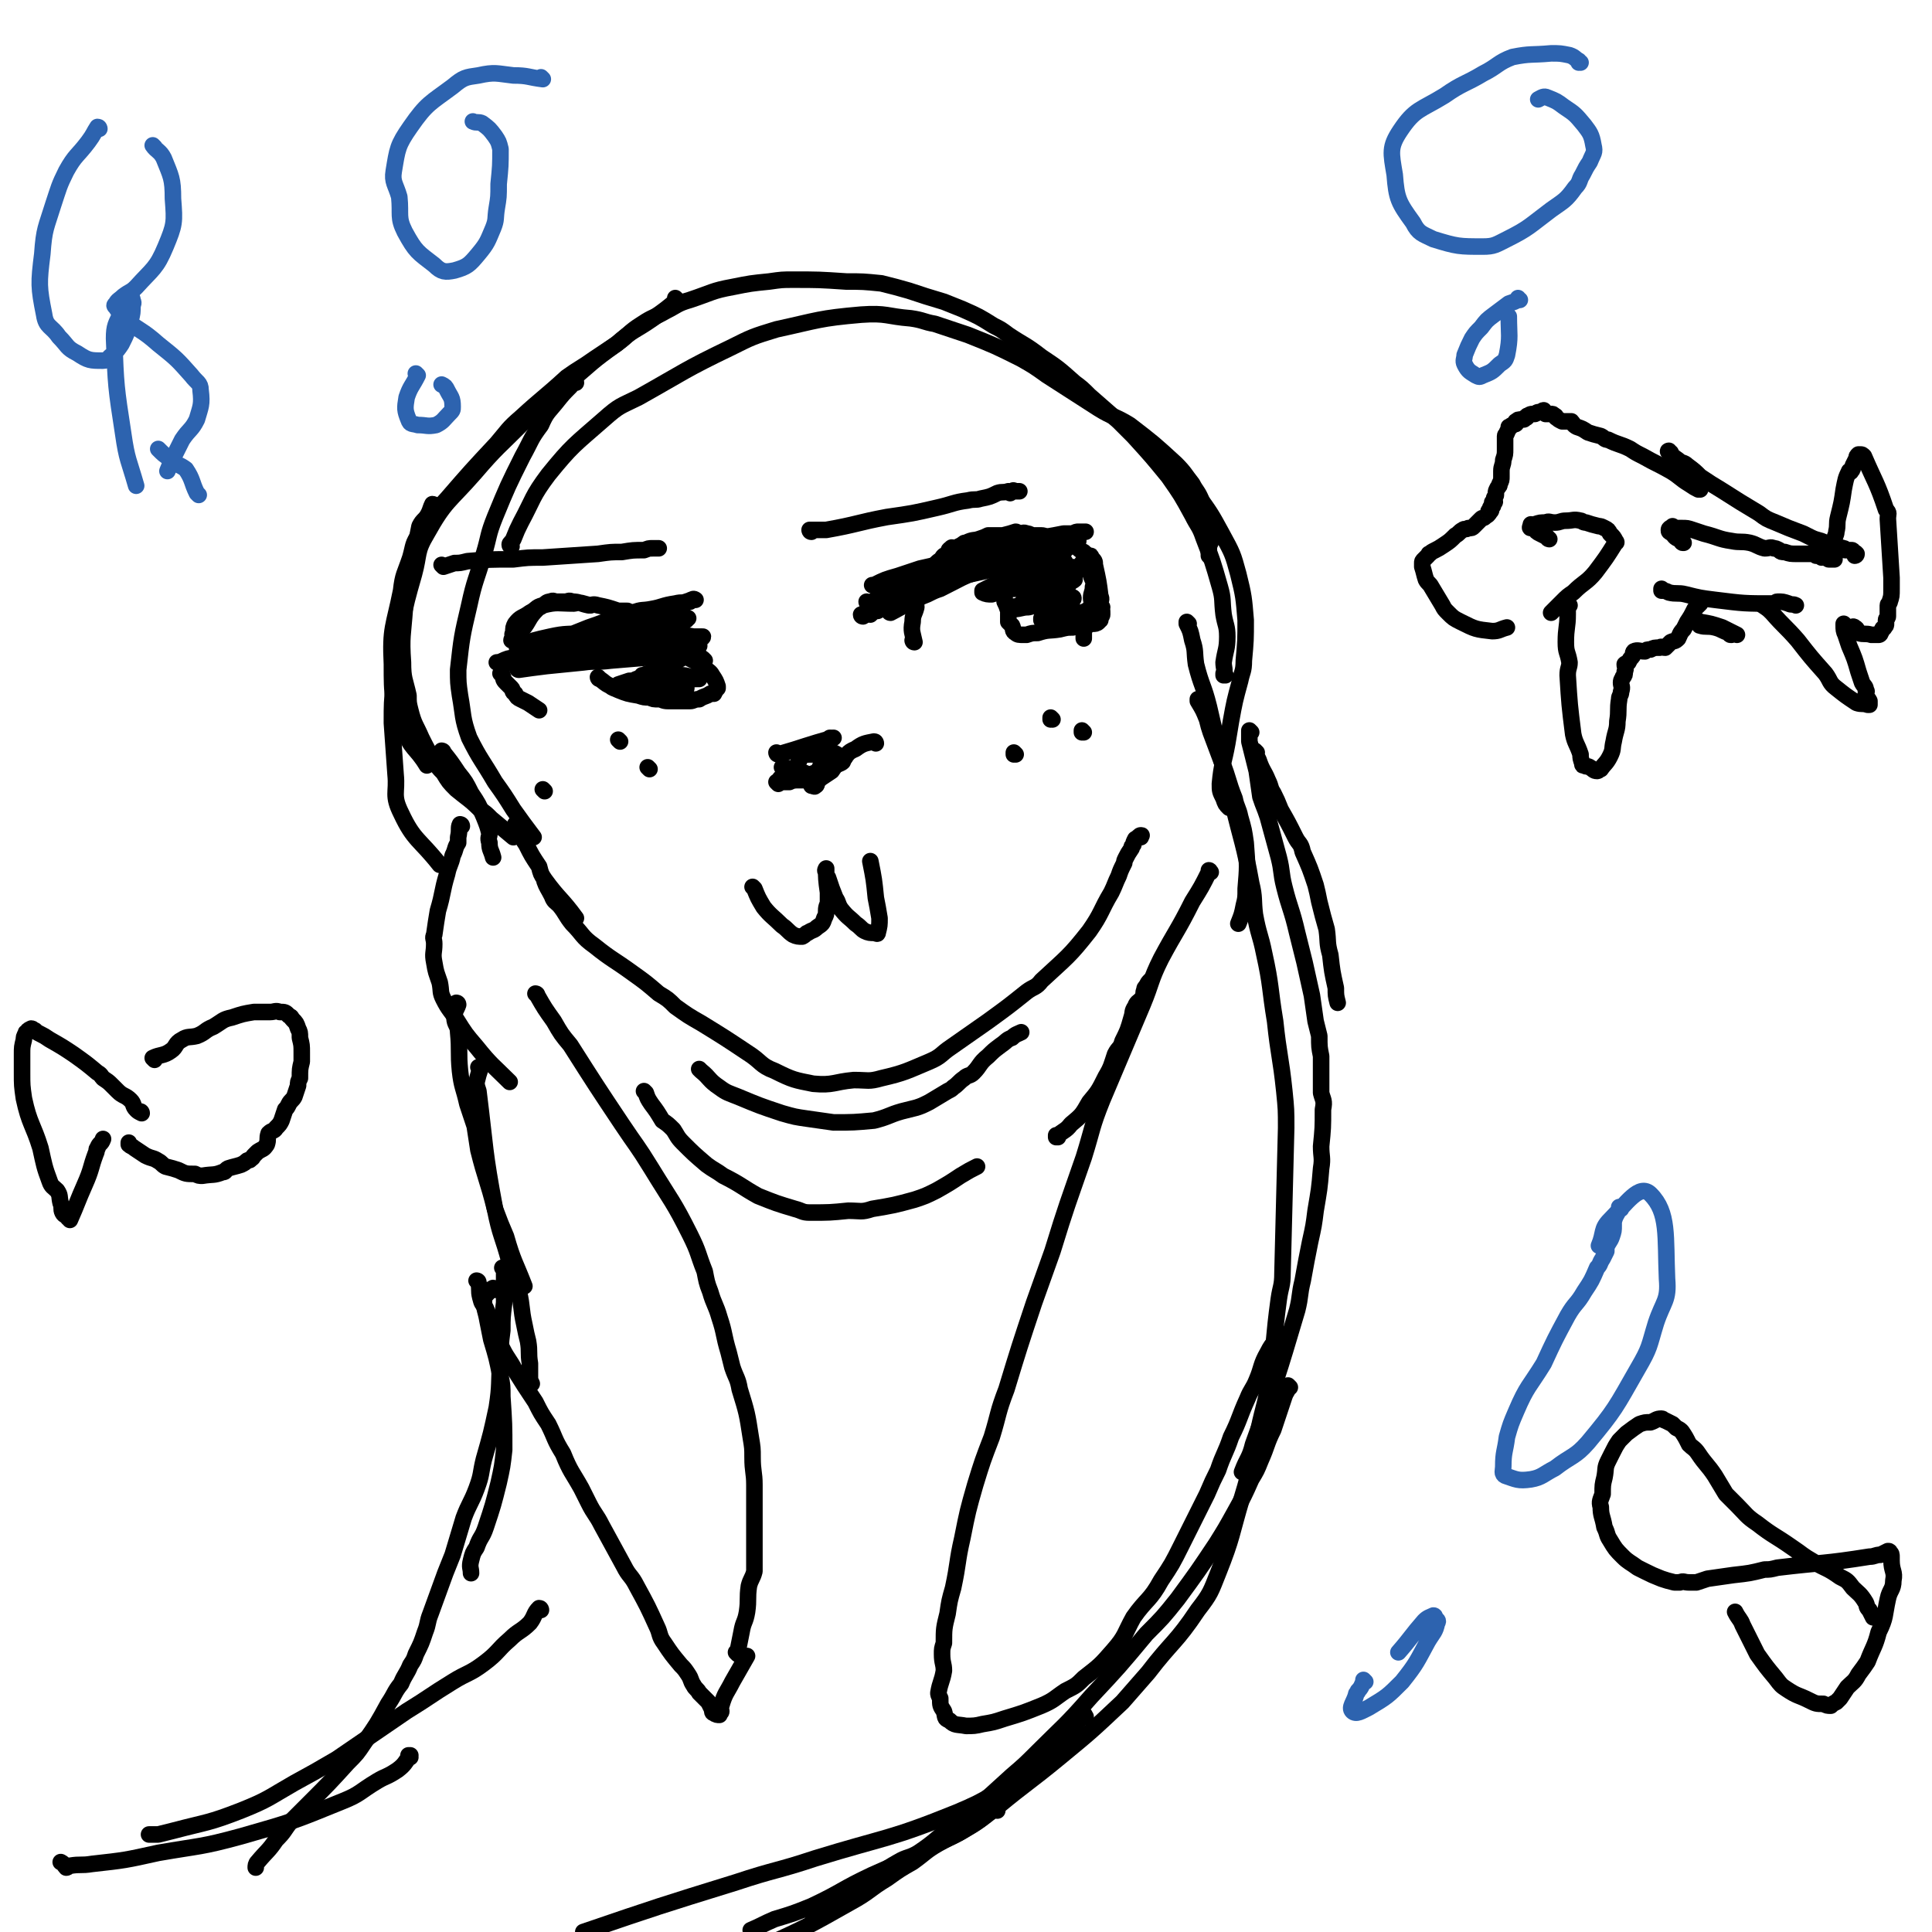 <svg viewBox='0 0 1050 1050' version='1.1' xmlns='http://www.w3.org/2000/svg' xmlns:xlink='http://www.w3.org/1999/xlink'><g fill='none' stroke='#000000' stroke-width='9' stroke-linecap='round' stroke-linejoin='round'><path d='M278,297c0,0 -1,0 -1,-1 0,-1 1,-1 2,-3 2,-5 2,-5 4,-9 7,-13 6,-14 15,-26 13,-16 14,-16 30,-30 9,-8 9,-7 19,-12 25,-14 25,-15 50,-27 12,-6 12,-6 25,-10 23,-5 23,-6 46,-8 14,-1 14,1 27,2 7,1 7,2 13,3 9,3 9,3 18,6 15,6 15,6 29,13 7,4 7,4 14,9 14,9 14,9 28,18 8,5 9,4 17,9 13,10 13,10 25,21 5,5 5,6 9,11 2,4 3,4 5,9 2,5 2,5 3,10 2,5 2,5 2,10 1,2 0,2 -1,5 0,2 0,2 0,5 '/><path d='M297,480c0,0 -1,-1 -1,-1 0,0 0,0 1,1 0,0 0,0 0,0 0,0 -1,-1 -1,-1 1,3 2,4 4,8 1,3 2,3 4,5 4,5 3,5 7,10 6,6 5,7 12,12 10,8 10,7 21,15 7,5 7,5 14,11 5,3 5,3 9,7 7,5 7,5 14,9 13,8 13,8 25,16 8,5 7,7 15,10 10,5 11,5 21,7 11,1 11,-1 22,-2 8,0 8,1 15,-1 13,-3 14,-4 26,-9 7,-3 6,-4 12,-8 10,-7 10,-7 20,-14 11,-8 11,-8 21,-16 4,-3 5,-2 8,-6 14,-13 15,-13 26,-27 7,-10 6,-11 12,-21 2,-4 2,-5 4,-9 1,-3 1,-3 3,-7 0,-1 0,-1 1,-3 1,-2 1,-2 3,-5 0,-1 0,-1 1,-2 0,-1 0,-1 1,-3 2,-1 2,-2 3,-2 1,0 0,0 0,1 '/><path d='M423,410c0,0 -1,-1 -1,-1 0,0 0,1 1,1 14,-4 15,-5 30,-9 '/><path d='M426,418c0,0 -1,-1 -1,-1 1,0 2,0 5,1 2,0 2,0 4,1 2,1 2,1 3,1 1,0 0,1 1,1 2,1 2,0 3,1 1,0 1,0 1,1 -1,0 -2,1 -3,1 -3,0 -3,-1 -6,-1 -3,-1 -3,0 -5,0 -2,0 -2,0 -3,0 0,0 -1,0 -1,0 0,0 1,0 2,0 0,0 0,0 1,0 2,0 2,1 4,1 2,0 2,0 3,0 4,0 4,0 7,0 2,0 2,-1 3,-1 4,-3 4,-3 7,-6 3,-2 3,-2 5,-4 2,0 2,0 3,-1 '/><path d='M476,404c0,0 0,-1 -1,-1 -5,1 -6,1 -10,4 -5,2 -4,3 -8,7 -3,2 -3,2 -5,5 -3,2 -3,2 -6,4 -1,1 -1,1 -2,2 0,1 0,2 -1,2 0,1 -1,0 -2,0 0,-1 0,-1 1,-2 0,-1 0,-1 1,-3 1,-3 2,-3 3,-6 2,-4 1,-4 3,-8 0,-2 0,-2 1,-4 0,-2 0,-2 1,-3 '/><path d='M497,349c0,0 -1,-1 -1,-1 0,0 0,1 1,1 0,0 0,0 0,0 0,0 -1,-1 -1,-1 0,0 1,1 1,1 -1,-5 -2,-6 -1,-11 0,-4 1,-4 2,-8 0,-2 -1,-3 0,-5 0,-1 1,-1 2,-2 1,-1 0,-1 1,-3 1,-3 1,-3 3,-6 1,-1 1,0 2,-2 1,-1 1,-2 2,-4 0,-1 0,-1 1,-2 1,-1 1,-1 3,-2 0,-1 0,-1 1,-2 1,0 1,0 2,-1 1,-2 0,-2 2,-3 0,-1 1,0 2,0 2,-1 2,-1 4,-2 1,-1 1,-1 2,-1 4,-2 4,-1 7,-2 3,-1 3,-1 5,-2 4,0 4,0 8,0 4,-1 4,-1 7,-2 1,0 1,1 2,1 2,0 2,-1 4,0 2,0 2,1 4,1 2,0 2,0 4,0 2,0 2,1 3,1 2,0 2,-1 4,0 2,0 1,1 3,1 2,1 2,1 4,2 1,0 1,0 2,1 1,1 1,1 2,1 1,0 1,0 2,1 1,1 1,1 3,2 0,0 0,0 1,1 1,1 1,1 2,3 0,1 1,1 1,3 0,0 -1,0 -1,1 1,1 1,1 2,2 0,1 -1,1 -1,3 1,3 2,3 1,6 0,3 -1,3 -1,6 0,2 1,2 0,4 0,2 -1,1 -1,3 -1,2 0,2 -1,4 0,2 0,2 -1,3 0,0 1,1 0,1 0,1 0,1 -1,3 0,1 0,1 0,2 0,1 0,1 0,2 '/><path d='M383,359c0,0 -1,-1 -1,-1 0,0 1,1 1,1 -2,-2 -3,-2 -5,-5 -1,-1 -1,-1 -3,-3 -2,-1 -2,-1 -4,-3 -2,-1 -1,-2 -3,-3 -2,-2 -3,-1 -5,-3 -4,-2 -4,-3 -8,-5 -3,-1 -3,-1 -5,-2 -5,-1 -5,-1 -9,-3 -3,0 -3,0 -5,0 -6,-2 -6,-2 -11,-3 -3,-1 -3,0 -5,0 -5,-1 -5,-2 -9,-2 -2,-1 -2,0 -4,0 -2,0 -2,0 -5,0 -1,0 -1,-1 -3,0 -2,0 -2,1 -4,2 -1,1 -2,1 -3,2 -5,5 -4,6 -8,11 -2,2 -2,1 -3,3 -1,1 -1,1 -1,2 -1,0 -1,-1 -1,0 -1,0 0,1 0,1 0,0 -1,0 -1,0 0,-1 1,-1 1,-1 0,-2 -1,-2 0,-3 0,-3 0,-3 1,-5 3,-4 4,-3 8,-6 4,-2 3,-3 7,-4 8,-2 8,-1 17,-1 4,-1 4,0 9,1 '/><path d='M273,367c0,0 -1,-1 -1,-1 0,0 1,0 1,1 1,2 0,2 2,4 1,1 1,1 3,3 1,1 0,2 2,3 1,2 1,2 3,3 2,1 2,1 4,2 3,2 3,2 6,4 '/><path d='M281,449c0,0 -1,-1 -1,-1 0,0 0,0 1,1 0,0 0,0 0,0 0,0 -1,-1 -1,-1 0,0 1,0 1,1 1,2 1,2 2,4 1,3 1,3 3,6 3,6 3,6 7,12 1,4 1,4 3,7 8,11 9,10 17,21 '/><path d='M351,594c0,0 -1,-1 -1,-1 0,0 0,0 1,1 1,3 1,3 3,6 3,4 3,4 6,9 3,2 3,2 6,5 2,3 2,4 5,7 6,6 6,6 13,12 4,3 5,3 9,6 10,5 10,6 19,11 10,4 10,4 20,7 4,1 4,2 8,2 11,0 11,0 21,-1 7,0 7,1 13,-1 12,-2 12,-2 23,-5 6,-2 6,-2 12,-5 7,-4 7,-4 13,-8 5,-3 5,-3 9,-5 '/><path d='M575,618c0,0 -1,-1 -1,-1 0,0 0,0 0,1 0,0 0,0 0,0 4,-4 5,-3 8,-7 6,-5 6,-5 10,-12 5,-6 5,-6 9,-14 3,-5 3,-6 5,-12 2,-4 3,-3 4,-7 3,-6 3,-6 5,-13 1,-3 0,-3 2,-6 1,-3 2,-2 4,-5 1,-2 0,-2 1,-4 0,-1 0,-1 1,-2 1,-2 1,-2 2,-3 '/><path d='M647,265c0,0 -1,-1 -1,-1 0,0 0,1 0,1 0,0 0,0 0,0 1,0 0,-1 0,-1 1,2 2,2 4,4 8,11 8,11 14,22 6,11 6,11 9,22 3,12 3,13 4,25 0,11 0,11 -1,22 0,6 -1,6 -2,11 -3,11 -3,11 -5,22 -1,6 -1,6 -2,12 -2,11 -3,11 -4,22 0,4 0,4 2,8 1,3 1,3 3,5 '/><path d='M683,409c0,0 -1,-1 -1,-1 0,0 0,0 0,1 1,2 1,2 2,4 2,6 3,6 5,11 2,4 1,4 3,7 2,4 2,4 4,9 4,7 4,7 8,15 2,4 3,3 4,8 4,9 4,9 7,18 1,4 1,4 2,9 2,8 2,8 4,15 1,7 0,7 2,14 1,9 1,9 3,18 0,4 0,4 1,8 '/><path d='M680,398c0,0 -1,-1 -1,-1 0,0 0,0 0,1 0,0 0,0 0,0 1,0 0,-1 0,-1 0,2 0,3 0,6 2,8 2,8 4,16 1,7 1,7 2,14 2,6 2,5 4,11 3,11 3,11 6,22 2,8 1,8 3,16 3,12 4,12 7,25 2,8 2,8 4,16 2,9 2,9 4,18 1,7 1,7 2,14 1,4 1,4 2,8 0,6 0,6 1,11 0,10 0,10 0,20 1,4 2,4 1,9 0,10 0,10 -1,20 0,6 1,6 0,12 -1,12 -1,11 -3,23 -1,8 -1,8 -3,17 -2,10 -2,10 -4,21 -2,8 -1,8 -3,16 -11,37 -11,37 -24,73 -2,8 -3,7 -6,15 '/><path d='M701,754c0,0 -1,-1 -1,-1 0,0 0,0 0,1 0,2 -1,2 -2,5 -3,9 -3,9 -6,18 -4,8 -3,8 -7,17 -2,5 -2,5 -5,10 -4,9 -4,9 -9,18 -5,9 -5,9 -10,17 -10,15 -10,15 -21,30 -8,10 -8,10 -17,19 -15,18 -15,18 -30,34 -14,16 -15,16 -29,30 -7,7 -7,7 -14,13 -11,10 -11,10 -22,20 -5,4 -5,4 -11,8 -9,7 -9,8 -18,14 -5,3 -6,2 -11,5 -9,5 -8,6 -17,12 -5,3 -5,3 -9,6 -7,4 -7,4 -14,8 -3,2 -3,2 -6,4 '/><path d='M249,546c0,0 -1,-1 -1,-1 0,0 1,0 1,1 0,0 0,0 0,0 -1,3 -2,3 -2,7 0,4 2,4 2,8 1,10 0,11 1,21 1,9 2,9 4,18 2,6 2,6 4,12 1,6 1,7 2,13 4,16 5,16 9,32 3,8 3,8 6,15 4,14 5,14 10,27 '/><path d='M261,581c0,0 -1,-1 -1,-1 0,0 0,0 1,1 0,0 0,0 0,0 -1,3 -1,3 -2,7 0,2 0,2 1,5 4,32 3,32 9,64 3,15 4,14 8,29 1,3 1,3 2,6 2,5 2,5 3,10 2,9 1,9 3,18 1,5 1,5 2,9 1,6 0,6 1,12 0,0 0,0 0,1 0,3 0,3 0,5 0,0 0,0 0,1 0,2 0,2 1,4 '/><path d='M269,701c0,0 0,-1 -1,-1 -2,1 -2,2 -4,4 -1,0 -1,0 -1,2 0,6 1,6 2,12 1,5 1,5 2,10 3,10 3,10 5,20 1,5 1,5 1,11 1,15 1,15 1,29 -1,9 -1,9 -3,18 -3,12 -3,12 -7,24 -2,6 -3,5 -5,11 -2,3 -2,3 -3,7 -1,4 0,4 0,7 '/><path d='M274,690c0,0 -1,-1 -1,-1 0,0 0,0 1,1 0,0 0,0 0,0 0,4 0,4 0,9 0,5 0,5 0,9 -1,8 -1,8 -1,15 -1,8 -1,8 -1,16 -1,13 0,13 -2,26 -3,14 -3,14 -7,28 -2,8 -1,8 -4,16 -3,8 -4,8 -7,16 -3,10 -3,10 -6,20 -2,5 -2,5 -4,10 -4,11 -4,11 -8,22 -2,5 -1,5 -3,10 -2,6 -2,6 -5,12 -1,3 -1,3 -3,6 -2,5 -3,5 -5,10 -4,5 -3,5 -7,11 -6,11 -6,11 -13,21 -4,6 -4,6 -9,11 -10,11 -10,11 -21,22 -5,5 -5,5 -10,10 -4,5 -3,5 -8,10 -4,6 -5,6 -10,12 -1,1 -1,2 -1,3 '/><path d='M542,984c0,0 -1,-1 -1,-1 0,0 0,0 0,0 0,0 0,0 0,0 1,1 1,0 0,0 -6,4 -6,5 -13,9 -9,6 -9,5 -18,10 -7,4 -7,5 -14,10 -7,4 -7,4 -14,9 -10,6 -9,7 -20,13 -23,13 -23,13 -47,24 -13,6 -13,6 -26,10 -19,7 -19,8 -39,14 -15,4 -15,3 -31,7 -7,2 -7,3 -15,5 '/><path d='M652,381c0,0 -1,-1 -1,-1 0,0 0,0 0,1 3,5 3,5 5,10 1,4 1,4 2,7 3,8 3,8 6,16 4,10 3,10 7,20 1,5 2,5 3,10 2,7 2,7 3,14 1,13 1,13 0,25 0,5 0,5 -1,9 -1,5 -1,5 -3,10 '/><path d='M658,474c0,0 -1,-1 -1,-1 0,0 1,0 0,1 -4,8 -4,8 -9,16 -8,16 -9,16 -17,31 -6,12 -5,13 -10,25 -11,26 -11,26 -22,52 -6,15 -5,15 -10,31 -9,26 -9,25 -17,51 -5,14 -5,14 -10,28 -8,24 -8,24 -15,47 -5,13 -4,13 -8,26 -5,13 -5,13 -9,26 -4,14 -4,14 -7,29 -3,13 -2,13 -5,27 -2,7 -2,7 -3,14 -2,8 -2,8 -2,16 -1,3 -1,3 -1,6 0,5 1,5 1,9 -1,6 -2,6 -3,12 0,1 0,1 1,3 0,4 0,4 2,7 1,3 0,4 3,5 3,3 4,2 9,3 4,0 5,0 9,-1 6,-1 6,-1 12,-3 10,-3 10,-3 20,-7 7,-3 7,-4 13,-8 6,-3 6,-3 10,-7 9,-7 9,-7 16,-15 7,-8 6,-9 11,-18 7,-10 9,-9 15,-20 6,-9 6,-9 11,-19 7,-14 7,-14 14,-28 3,-7 3,-7 6,-13 3,-9 4,-9 7,-18 5,-10 4,-10 9,-21 2,-5 3,-5 5,-10 3,-7 2,-8 6,-15 3,-6 4,-5 7,-10 '/><path d='M292,541c0,0 -1,-1 -1,-1 0,0 1,0 1,1 4,7 4,7 9,14 4,7 4,7 9,13 14,22 14,22 28,43 8,12 8,11 16,24 11,18 12,18 21,36 5,10 4,10 8,20 1,5 1,6 3,11 2,7 3,7 5,14 3,9 2,9 5,19 1,4 1,4 2,8 2,6 3,6 4,12 4,13 4,13 6,26 1,6 1,6 1,11 0,8 1,8 1,15 0,14 0,14 0,28 0,9 0,9 0,19 -1,4 -2,4 -3,8 -1,7 0,7 -1,14 -1,6 -2,5 -3,11 -1,5 -1,5 -2,10 0,1 0,0 -1,1 0,0 0,0 1,1 '/><path d='M260,697c0,0 -1,-1 -1,-1 0,0 1,0 1,1 1,4 0,4 1,8 1,4 1,3 3,6 2,5 2,5 4,10 2,6 2,6 5,12 3,6 4,6 7,12 5,8 5,8 11,17 3,6 3,6 7,12 4,8 3,8 8,16 4,10 5,10 10,19 2,4 2,4 4,8 3,6 4,6 7,12 6,11 6,11 12,22 3,6 4,5 7,11 6,11 6,11 11,22 2,4 1,5 4,9 4,6 4,6 9,12 2,2 2,2 4,5 2,3 1,3 3,6 1,2 2,2 3,4 1,1 1,1 2,2 2,2 2,2 3,3 1,2 1,2 2,4 0,1 0,2 1,2 1,1 2,1 3,1 0,0 -1,0 0,-1 0,0 1,0 1,-1 0,-1 -1,-2 0,-3 2,-7 3,-7 6,-13 4,-7 4,-7 8,-14 '/><path d='M666,367c0,0 -1,-1 -1,-1 0,0 0,1 0,1 1,-3 0,-4 0,-7 1,-7 2,-7 2,-14 0,-6 -1,-6 -2,-12 -1,-8 0,-8 -2,-15 -4,-14 -4,-14 -9,-27 -2,-6 -3,-6 -6,-12 -6,-11 -6,-11 -13,-21 -9,-11 -9,-11 -19,-22 -4,-4 -4,-4 -8,-8 -8,-7 -8,-7 -16,-14 -4,-4 -4,-4 -8,-7 -9,-8 -9,-8 -18,-14 -9,-7 -9,-6 -18,-12 -4,-3 -4,-3 -8,-5 -8,-5 -8,-5 -17,-9 -5,-2 -5,-2 -10,-4 -10,-3 -10,-3 -19,-6 -7,-2 -7,-2 -15,-4 -10,-1 -10,-1 -19,-1 -15,-1 -15,-1 -29,-1 -6,0 -6,0 -13,1 -10,1 -10,1 -20,3 -11,2 -11,3 -23,7 -7,2 -7,3 -13,6 -7,4 -7,3 -13,7 -8,5 -7,6 -14,11 -6,4 -6,4 -12,8 -7,5 -8,5 -15,10 -12,11 -13,11 -25,22 -7,6 -7,7 -13,14 -14,15 -14,15 -27,30 -8,9 -9,9 -15,19 -4,6 -3,6 -5,13 -3,9 -4,9 -5,18 -4,20 -6,20 -5,40 0,18 0,19 7,36 3,10 6,9 12,19 '/><path d='M236,275c0,0 0,-1 -1,-1 -1,2 -1,3 -2,5 -2,4 -3,3 -5,7 -1,5 -1,5 -2,10 -2,8 -2,7 -4,15 -2,10 -2,10 -2,20 -1,14 -2,15 -1,29 0,9 1,9 3,18 0,4 0,4 1,8 2,8 3,8 6,15 3,6 3,6 6,11 3,5 3,5 6,8 3,5 3,5 7,9 6,5 7,5 13,11 3,2 3,2 6,5 6,5 6,5 12,10 '/><path d='M241,409c0,0 -1,-1 -1,-1 0,0 1,0 1,1 0,0 0,0 0,0 4,5 4,5 8,11 4,5 4,5 7,11 4,6 4,6 7,13 2,5 2,5 3,9 0,2 -1,2 0,5 0,4 1,4 2,8 '/><path d='M251,449c0,0 -1,-1 -1,-1 0,0 1,0 1,1 0,0 0,0 0,0 0,0 -1,-1 -1,-1 -1,2 0,3 -1,7 0,1 0,1 0,3 -2,3 -1,3 -3,7 -1,5 -2,5 -3,10 -3,10 -2,10 -5,20 -1,6 -1,6 -2,13 -1,2 0,2 0,5 0,5 -1,5 0,10 1,6 1,5 3,11 1,5 0,5 2,9 3,6 4,6 7,11 5,8 5,8 11,15 8,10 9,10 18,19 '/><path d='M381,582c0,0 -1,-1 -1,-1 0,0 0,0 1,1 5,4 4,5 10,9 4,3 5,3 10,5 12,5 12,5 24,9 7,2 7,2 14,3 7,1 7,1 14,2 11,0 11,0 22,-1 8,-2 8,-3 15,-5 4,-1 4,-1 8,-2 3,-1 3,-1 7,-3 5,-3 5,-3 10,-6 2,-1 2,-1 3,-2 3,-2 3,-3 6,-5 2,-2 3,-1 5,-3 4,-4 3,-5 8,-9 3,-3 3,-3 7,-6 3,-2 3,-3 6,-4 2,-2 3,-2 5,-3 '/><path d='M423,426c0,0 -1,-1 -1,-1 0,0 0,0 1,1 0,0 0,0 0,0 0,0 -1,-1 -1,-1 2,0 3,0 7,0 2,-1 2,-1 3,-1 4,-2 4,-1 8,-3 6,-2 5,-2 11,-4 1,0 1,0 3,-1 2,-1 3,-1 4,-2 0,-2 0,-2 -2,-3 -1,-1 -1,-1 -3,-2 -6,0 -6,0 -11,1 -4,0 -4,0 -7,1 -1,1 0,2 -1,3 '/><path d='M572,391c0,0 -1,-1 -1,-1 0,0 0,0 0,1 '/><path d='M552,410c0,0 -1,-1 -1,-1 0,0 0,0 0,1 '/><path d='M589,398c0,0 -1,-1 -1,-1 0,0 0,0 0,1 '/><path d='M337,403c0,0 -1,-1 -1,-1 0,0 0,0 1,1 '/><path d='M296,430c0,0 -1,-1 -1,-1 0,0 0,0 1,1 0,0 0,0 0,0 '/><path d='M353,418c0,0 -1,-1 -1,-1 '/><path d='M410,483c0,0 -1,-1 -1,-1 0,0 0,0 1,1 0,0 0,0 0,0 0,0 -1,-1 -1,-1 0,0 0,0 1,1 2,5 2,5 5,10 4,5 5,5 10,10 3,2 3,3 6,5 2,1 3,1 5,1 2,-1 2,-2 3,-2 3,-2 3,-1 5,-3 3,-2 3,-2 4,-5 1,-2 1,-2 1,-4 0,-3 1,-3 1,-5 0,-3 0,-3 0,-5 -1,-7 -1,-8 -1,-13 0,0 -1,1 0,2 0,2 0,2 1,3 2,6 2,6 4,11 2,3 1,3 3,6 4,5 4,4 8,8 3,2 3,3 5,4 2,1 3,1 5,1 1,0 2,1 2,0 1,-4 1,-4 1,-8 -1,-6 -1,-6 -2,-11 -1,-10 -1,-10 -3,-20 '/><path d='M472,328c0,0 -1,-1 -1,-1 0,0 0,1 1,1 0,0 0,0 0,0 0,0 -1,-1 -1,-1 0,0 0,1 1,1 0,0 0,0 0,0 0,0 -1,-1 -1,-1 0,0 0,1 1,1 0,0 0,0 0,0 0,0 -1,-1 -1,-1 0,0 0,1 1,1 0,0 0,0 0,0 0,0 -1,-1 -1,-1 0,0 0,1 1,1 14,-7 14,-8 29,-14 13,-6 13,-6 28,-11 7,-3 8,-1 15,-4 2,0 2,-1 4,-2 2,-1 3,-1 6,-2 2,0 2,0 4,0 0,0 1,0 1,0 1,0 1,-1 1,-1 1,0 1,0 2,0 0,0 0,-1 -1,-1 0,0 0,0 -1,0 -6,1 -6,0 -13,2 -8,2 -8,2 -15,4 -6,2 -6,3 -11,5 -7,2 -7,2 -13,4 -7,2 -7,1 -13,4 -8,2 -8,3 -16,5 -2,1 -2,1 -3,1 -1,0 -1,0 -2,0 0,0 0,0 1,0 6,-3 6,-3 13,-5 6,-2 6,-2 12,-4 9,-2 9,-2 17,-4 12,-3 12,-4 25,-7 6,-1 6,0 12,-2 7,-2 7,-2 13,-4 6,-1 6,-1 11,-2 3,0 3,0 5,0 2,-1 2,-1 3,-1 0,0 0,0 1,0 1,0 2,0 3,0 0,0 -1,0 -2,0 -2,0 -2,1 -4,1 -3,1 -3,1 -5,2 -7,2 -7,2 -13,4 -16,6 -16,6 -32,13 -12,5 -11,5 -23,11 -3,1 -3,1 -7,3 -5,2 -5,2 -10,5 -5,2 -6,3 -10,5 -1,0 -1,-1 0,-1 5,-4 5,-4 10,-7 6,-3 7,-2 13,-4 14,-6 14,-7 28,-12 11,-4 11,-4 21,-7 4,-1 4,-1 9,-2 5,-1 5,-1 11,-3 3,-1 3,-1 6,-2 0,-1 0,0 1,0 1,-1 2,-1 3,-1 0,0 0,0 -1,0 -1,0 -1,0 -2,0 -2,0 -2,1 -4,1 -12,2 -13,1 -24,4 -12,3 -12,3 -24,7 -17,7 -17,7 -33,14 -11,5 -11,6 -21,12 -2,0 -2,0 -3,1 -1,0 -2,1 -1,1 1,-1 2,-2 4,-3 7,-2 6,-3 13,-5 15,-6 15,-6 31,-12 9,-3 9,-2 19,-5 7,-3 7,-3 15,-5 6,-2 6,-1 12,-3 6,-1 6,-1 12,-2 '/><path d='M469,335c0,0 -1,0 -1,-1 2,-1 3,0 5,-1 9,-3 9,-3 18,-7 14,-5 13,-6 28,-11 11,-4 11,-4 23,-7 5,-1 5,0 11,-2 7,-1 7,-1 13,-3 3,-1 3,-1 5,-3 '/><path d='M282,364c0,0 -1,-1 -1,-1 0,0 0,1 1,1 0,0 0,0 0,0 7,-1 7,-1 15,-2 10,-1 10,-1 20,-2 7,-1 7,0 15,-1 12,-1 12,-1 24,-2 4,-1 4,0 8,0 1,0 1,-1 3,-1 2,-1 2,-1 4,-1 0,0 0,0 0,0 -3,-1 -3,-1 -5,-1 -5,-1 -5,-2 -10,-1 -32,2 -32,2 -63,5 -5,1 -5,0 -9,1 -1,0 -1,1 -2,1 -1,0 -3,0 -3,0 0,-1 2,-1 3,-2 4,-3 4,-3 8,-5 15,-6 15,-6 30,-12 12,-4 12,-5 24,-8 5,-2 5,-1 10,-2 6,-1 6,-2 13,-3 4,-1 4,0 8,-1 1,-1 0,-1 1,-1 1,-1 2,0 2,0 0,0 -1,0 -2,0 -6,2 -6,2 -12,4 -9,3 -10,2 -19,6 -6,2 -6,3 -12,5 -11,3 -11,3 -22,6 -13,4 -13,5 -26,9 -5,2 -5,1 -9,2 -3,1 -2,1 -5,2 0,0 -1,0 -1,0 0,0 1,0 2,0 4,0 4,0 8,0 7,-1 7,-2 13,-3 9,-1 9,0 18,0 10,-1 10,-2 21,-3 9,0 10,1 19,0 9,-1 9,-2 17,-3 3,0 3,1 5,1 2,0 2,-1 3,-1 2,-1 2,0 3,0 0,0 1,0 1,0 -1,0 -2,0 -3,0 -4,-1 -4,-1 -8,-1 -14,-1 -14,-1 -29,-1 -11,0 -11,0 -23,1 -3,1 -3,1 -6,2 -6,1 -14,3 -12,3 3,0 11,-2 22,-3 15,-1 16,-1 31,-2 10,-1 10,-2 21,-2 2,-1 2,0 3,0 2,0 2,0 3,0 1,-1 3,-1 3,-2 -1,0 -3,0 -5,0 -12,-2 -12,-2 -25,-2 -9,-1 -10,-1 -19,0 -18,1 -18,1 -36,3 -5,1 -5,1 -11,3 -1,0 -1,1 -2,1 -1,0 -1,0 -2,0 -1,0 -1,1 -1,1 0,0 0,-1 1,-1 8,-3 8,-3 17,-5 9,-2 9,-1 18,-2 8,-1 8,-2 15,-3 9,-1 9,-2 17,-3 9,-1 9,-1 17,-1 2,-1 2,0 4,0 0,0 -1,-1 0,-1 1,-1 1,0 3,0 0,0 1,0 1,0 0,0 -1,0 -1,1 -2,1 -3,1 -5,1 -9,3 -9,3 -18,6 -8,2 -8,1 -16,4 -5,1 -5,2 -10,3 -6,2 -6,2 -12,4 -1,1 -2,1 -2,1 1,0 3,0 5,0 '/><path d='M548,302c0,0 -1,-1 -1,-1 0,0 0,1 0,1 0,0 0,0 0,0 1,0 0,-1 0,-1 0,0 0,1 0,1 0,0 0,0 0,0 1,0 0,-1 0,-1 -1,2 0,3 -1,6 0,4 0,4 0,9 0,5 0,5 0,11 1,2 1,2 2,5 0,3 0,3 0,6 1,1 1,1 2,2 1,2 0,3 2,4 1,1 2,1 4,1 1,0 1,0 2,0 3,-1 3,-1 6,-1 6,-2 6,-1 12,-2 4,-1 4,-1 7,-1 3,-1 3,-2 7,-2 2,-1 2,0 4,0 1,0 2,0 3,-1 0,-1 0,-1 1,-1 0,-2 1,-2 1,-3 0,-3 0,-3 -1,-6 0,-2 1,-2 0,-4 -1,-8 -1,-8 -3,-17 0,-2 0,-2 -2,-4 0,-1 0,-1 -1,-1 0,0 0,0 -1,1 -1,1 -1,1 -3,3 0,1 0,1 -1,2 -1,3 -2,2 -3,5 -2,3 -2,3 -4,6 0,1 -1,1 -1,1 0,-1 -1,-1 -1,-3 0,-1 1,-1 2,-3 0,-3 0,-3 -1,-6 0,-1 1,-1 0,-2 0,-1 -1,-1 -2,-2 -2,0 -2,-1 -4,0 -5,0 -5,1 -10,3 -4,1 -4,1 -7,2 -6,3 -6,3 -11,6 -5,3 -5,3 -11,6 0,1 0,1 0,1 2,1 3,1 5,1 10,-3 10,-4 20,-7 6,-2 7,-1 13,-3 4,-1 4,-1 8,-2 1,-1 1,-1 3,-1 0,-1 0,0 1,0 0,-1 1,-1 1,-1 -1,-1 -2,-1 -3,0 -3,1 -3,1 -6,2 -4,2 -4,1 -9,3 -6,1 -6,1 -12,3 -2,1 -2,1 -4,3 0,0 -1,0 -1,0 4,0 5,0 8,0 8,-1 8,-2 16,-4 3,0 3,0 6,-1 1,0 1,1 2,1 1,0 2,-1 2,-1 -1,0 -2,1 -4,1 -5,3 -5,3 -11,5 -5,2 -5,2 -10,4 -2,1 -1,1 -2,2 -2,1 -2,1 -3,2 -1,1 -2,0 -3,1 0,0 0,1 0,1 4,0 4,-1 8,-1 12,-3 12,-4 23,-5 1,-1 2,0 1,1 -3,3 -4,3 -8,5 -3,2 -4,1 -7,3 -1,0 -1,1 -2,2 0,1 0,1 0,1 4,0 4,0 8,0 6,-2 6,-2 12,-4 4,0 3,-1 7,-2 3,0 3,0 6,-1 '/><path d='M326,369c0,0 -1,-1 -1,-1 0,0 0,1 1,1 3,2 2,2 6,4 1,1 2,1 4,2 5,2 5,2 11,3 3,1 3,1 6,1 2,1 2,1 5,1 2,0 2,1 5,1 2,0 2,0 4,0 4,0 4,0 8,0 2,0 2,-1 5,-1 3,-2 3,-1 6,-3 1,0 1,0 2,0 1,-2 1,-2 2,-3 0,-1 0,-1 0,-1 -1,-3 -1,-3 -3,-6 -1,-2 -2,-2 -4,-4 0,0 0,0 -1,-1 -1,-1 -1,-1 -3,-2 -2,-1 -2,-1 -4,-2 0,-1 0,-2 -1,-1 -2,0 -2,0 -4,1 -1,1 -2,0 -3,1 -2,1 -1,1 -3,2 -3,2 -3,2 -5,3 -3,2 -4,1 -7,2 -3,1 -2,2 -6,3 -2,1 -2,1 -4,1 -3,1 -3,1 -6,2 0,0 -1,1 -1,1 11,1 12,0 23,1 6,0 6,0 12,0 1,0 1,0 2,0 0,0 1,0 1,0 -4,-1 -5,-1 -9,-1 -4,-1 -4,-1 -8,-1 -3,-1 -3,-1 -7,-1 -3,-1 -3,-1 -6,-1 0,0 -1,0 -1,0 1,0 2,0 3,0 3,0 3,0 6,0 7,0 7,0 15,0 3,0 3,0 7,0 3,-1 3,-1 6,-1 1,-1 1,0 1,0 0,0 -1,0 -1,0 -5,-1 -5,-2 -9,-2 -7,0 -7,1 -13,1 -4,0 -4,-1 -7,-1 0,0 -1,0 -1,0 2,0 2,0 5,1 '/><path d='M441,289c0,0 -1,-1 -1,-1 0,0 0,1 1,1 0,0 0,0 0,0 0,0 -1,-1 -1,-1 4,0 5,0 9,0 17,-3 17,-4 33,-7 14,-2 14,-2 27,-5 9,-2 9,-3 17,-4 4,-1 4,0 7,-1 5,-1 5,-1 9,-3 3,-1 3,0 6,-1 0,0 1,1 1,1 0,0 0,-1 1,-1 1,-1 1,0 2,0 1,0 1,0 2,0 '/><path d='M241,308c0,0 -1,-1 -1,-1 0,0 1,1 1,1 0,0 0,0 0,0 3,-1 3,-1 6,-2 3,0 3,0 7,-1 12,-1 12,-1 25,-1 8,-1 8,-1 16,-1 15,-1 15,-1 30,-2 7,-1 7,-1 13,-1 6,-1 6,-1 12,-1 3,-1 2,-1 5,-1 2,0 2,0 3,0 '/><path d='M646,339c0,0 -1,-1 -1,-1 0,0 0,1 0,1 0,0 0,0 0,0 2,4 2,4 3,9 2,6 1,6 2,13 3,12 4,11 7,23 6,26 6,26 13,53 5,21 6,21 10,43 2,8 1,9 2,17 2,11 3,11 5,21 4,18 3,19 6,37 2,19 3,19 5,38 1,10 1,10 1,20 -1,39 -1,39 -2,79 0,7 -1,7 -2,14 -3,22 -2,22 -5,43 -2,14 -3,14 -6,28 -1,9 -2,9 -4,17 -2,10 -2,10 -5,20 -6,20 -5,21 -13,41 -4,10 -4,11 -11,20 -12,18 -14,17 -27,34 -7,8 -7,8 -14,16 -17,16 -17,16 -34,30 -17,14 -17,13 -34,27 -9,6 -8,7 -17,12 -10,6 -11,5 -21,11 -6,3 -6,3 -12,6 -9,4 -9,4 -18,8 -17,8 -16,9 -33,17 -10,4 -10,4 -20,7 -7,3 -6,3 -13,6 '/><path d='M590,933c0,0 -1,-1 -1,-1 0,0 1,0 0,0 -8,9 -8,10 -18,18 -7,8 -7,8 -16,14 -17,12 -16,13 -35,21 -37,15 -38,13 -77,25 -21,7 -22,6 -43,13 -42,13 -42,13 -83,27 '/><path d='M294,875c0,0 0,-1 -1,-1 -3,3 -2,4 -5,8 -5,5 -6,4 -11,9 -7,6 -6,7 -14,13 -8,6 -9,5 -17,10 -13,8 -12,8 -25,16 -19,13 -19,13 -38,26 -12,7 -12,7 -23,13 -14,8 -14,9 -29,15 -18,7 -18,6 -37,11 -4,1 -4,1 -8,2 -2,0 -2,0 -5,0 '/><path d='M223,955c0,0 -1,-1 -1,-1 0,0 1,0 1,0 -3,4 -3,5 -7,8 -6,4 -6,3 -11,6 -10,6 -9,7 -19,11 -27,11 -27,11 -55,19 -22,6 -22,5 -45,9 -18,4 -18,4 -36,6 -6,1 -6,0 -12,1 -1,0 -1,1 -2,1 -1,-1 -1,-2 -3,-3 '/><path d='M924,266c-1,0 -1,-1 -1,-1 0,0 0,1 0,1 0,0 0,0 0,0 0,0 0,-1 0,-1 0,0 0,1 0,1 0,0 0,0 0,0 -2,-1 -2,-1 -5,-3 -5,-3 -5,-4 -10,-7 -7,-4 -8,-4 -15,-8 -4,-2 -4,-2 -7,-4 -6,-3 -6,-2 -12,-5 -2,0 -2,-1 -4,-2 -4,-1 -4,-1 -7,-2 -3,-2 -3,-2 -6,-3 -2,-1 -2,-2 -3,-3 -3,0 -3,0 -5,0 -2,-1 -2,-1 -3,-2 -1,0 0,-1 -1,-1 -1,-1 -1,-1 -2,-1 0,0 0,0 -1,0 -1,0 -1,0 -2,0 0,0 0,0 0,0 0,-1 -1,-1 -1,-2 -1,0 -1,1 -1,1 0,0 0,0 0,0 -1,0 -1,0 -1,0 0,0 0,0 0,0 0,0 0,0 -1,0 -1,0 -1,1 -2,1 -1,0 -1,0 -1,0 -2,0 -2,1 -3,1 0,1 0,1 -1,1 -1,0 0,1 -1,1 0,0 0,0 -1,0 -2,0 -2,0 -3,1 -1,0 1,1 0,1 0,1 -1,0 -2,1 -1,0 -1,1 -1,1 -1,0 -1,0 -1,0 0,1 0,1 -1,3 0,1 -1,1 -1,2 0,2 0,2 0,4 0,2 0,2 0,3 0,3 0,3 -1,6 0,3 -1,3 -1,6 0,2 0,2 0,3 0,2 0,2 -1,4 0,1 0,1 -1,2 -1,2 -1,2 -1,3 0,0 0,1 0,1 0,1 -1,1 -1,2 0,0 0,0 0,1 0,0 1,1 0,1 0,0 -1,0 -1,0 0,0 0,0 0,1 0,1 1,1 0,1 0,1 -1,0 -1,1 0,1 1,1 0,2 0,0 -1,-1 -1,0 0,0 1,1 0,1 0,1 -1,1 -2,2 -1,1 -1,0 -2,1 -1,1 -1,1 -2,2 -1,1 -1,1 -2,2 -1,1 -1,1 -3,1 -1,1 -2,0 -3,1 -2,1 -2,2 -4,3 -3,3 -3,3 -6,5 -3,2 -3,2 -5,3 -2,1 -2,1 -3,2 -1,0 0,0 -1,1 -1,1 -1,1 -2,2 -1,1 -1,1 -1,2 0,1 0,1 0,2 1,3 1,4 2,7 1,2 2,2 3,4 3,5 3,5 6,10 1,2 1,2 3,4 3,3 3,3 7,5 8,4 8,4 17,5 4,0 4,-1 8,-2 '/><path d='M842,293c0,0 -1,0 -1,-1 -2,-1 -2,-1 -4,-2 -2,-1 -2,-1 -3,-3 -1,0 0,0 -1,-1 0,0 -1,1 -1,1 -1,0 0,-1 0,-2 1,0 1,1 1,1 1,0 1,-1 1,-1 3,-1 3,-1 6,-1 2,-1 2,0 5,0 3,0 3,-1 6,-1 4,0 4,-1 8,0 1,0 1,1 3,1 3,1 3,1 7,2 1,0 1,0 3,1 2,1 2,1 3,3 2,2 2,2 3,4 1,1 0,1 0,1 -5,8 -5,8 -11,16 -5,6 -6,5 -12,11 -3,2 -3,2 -6,5 -3,3 -3,3 -6,6 '/><path d='M853,329c0,0 -1,-1 -1,-1 0,0 0,1 0,1 0,0 0,0 0,0 0,2 0,2 0,5 0,7 -1,7 -1,15 0,6 1,5 2,11 0,3 -1,3 -1,7 1,16 1,16 3,32 1,5 2,5 4,11 0,2 0,2 1,5 0,1 0,1 1,1 1,1 2,0 3,1 2,1 2,2 4,2 1,0 1,-1 2,-1 2,-3 3,-3 5,-7 2,-4 1,-4 2,-8 1,-6 2,-6 2,-11 1,-6 0,-6 1,-12 0,-2 1,-2 1,-4 1,-3 0,-3 0,-5 0,-2 1,-2 1,-3 1,-1 1,-1 1,-3 1,-2 0,-2 0,-4 1,-1 1,0 2,-1 1,-2 1,-2 2,-3 1,-1 0,-2 1,-3 2,-1 3,0 6,0 1,-1 1,-1 3,-1 2,-1 2,-1 5,-1 1,-1 1,0 3,0 1,-1 1,-1 3,-3 2,-1 2,0 4,-2 1,-2 1,-3 3,-5 1,-2 1,-2 2,-4 2,-3 2,-3 4,-7 1,-1 1,-1 3,-3 '/><path d='M915,295c-1,0 -1,0 -1,-1 -3,-2 -3,-1 -5,-4 -2,-1 -2,-1 -2,-2 0,-1 1,-1 2,-2 0,0 -1,1 -1,1 2,0 3,0 6,0 3,0 3,0 6,1 3,1 3,1 6,2 8,2 8,3 15,4 5,1 5,0 10,1 4,1 4,2 8,3 3,0 3,-1 5,0 1,0 1,0 3,1 1,1 1,1 3,1 3,1 3,1 7,1 1,0 1,0 2,0 1,0 1,0 3,0 1,0 1,0 1,0 1,0 1,0 2,0 1,0 1,0 2,1 2,0 2,0 3,1 1,0 2,-1 3,0 1,0 0,1 1,1 1,0 1,0 1,0 1,0 1,0 1,0 1,0 1,0 1,0 0,0 0,-1 0,-1 0,-2 0,-2 0,-5 0,-2 0,-2 0,-4 0,-3 1,-3 1,-5 1,-4 0,-4 1,-8 2,-8 2,-8 3,-15 1,-5 1,-6 3,-10 0,0 1,1 1,0 1,-1 1,-1 1,-3 1,-2 1,-2 2,-4 0,-1 0,-1 1,-2 1,0 1,0 1,0 1,0 1,0 2,1 6,14 7,14 12,29 2,2 1,2 1,5 1,16 1,16 2,32 0,3 0,3 0,6 0,4 0,4 -1,7 0,1 -1,1 -1,2 0,2 0,2 0,4 0,1 0,1 0,2 0,1 -1,1 -1,2 0,1 0,1 0,2 0,1 0,1 -1,2 0,1 -1,0 -1,1 -1,1 0,1 -1,2 0,1 -1,1 -1,1 -1,0 -1,0 -2,0 -1,0 -1,0 -2,0 -3,-1 -4,0 -7,-1 -1,-1 0,-2 -2,-3 -1,-1 -1,0 -3,0 0,0 0,0 0,0 -2,-1 -2,-1 -3,-2 0,0 0,0 0,1 0,2 0,3 1,5 1,3 1,3 2,6 3,7 3,7 5,14 1,3 1,3 2,6 1,2 2,2 2,4 1,1 0,1 0,2 0,2 1,2 2,4 0,1 0,2 0,2 0,0 -1,0 -1,0 -3,-1 -3,0 -6,-1 -6,-4 -6,-4 -11,-8 -4,-3 -3,-4 -6,-8 -8,-9 -8,-9 -15,-18 -7,-8 -7,-7 -14,-15 -2,-2 -2,-2 -5,-4 '/><path d='M908,246c-1,0 -1,-1 -1,-1 0,0 0,1 0,1 0,0 0,0 0,0 0,0 -1,-1 0,-1 1,2 2,3 5,5 2,2 3,1 5,3 4,3 4,3 7,6 6,4 6,4 11,7 11,7 11,7 21,13 4,3 4,3 9,5 7,3 7,3 15,6 2,1 2,1 4,2 4,2 4,1 8,3 2,1 2,2 4,2 3,1 3,0 6,1 1,0 0,1 1,1 2,0 2,0 3,0 1,0 1,0 1,1 1,0 1,0 2,1 0,1 -1,1 -1,1 '/><path d='M904,321c-1,0 -1,-1 -1,-1 0,0 0,1 0,1 2,0 2,0 4,1 4,1 5,0 9,1 8,2 8,2 16,3 16,2 16,2 32,2 1,0 1,-1 2,-1 3,0 3,0 6,1 2,1 2,0 4,1 '/><path d='M941,345c-1,0 -1,0 -1,-1 -4,-1 -4,-2 -8,-3 -4,-1 -5,0 -8,-1 -1,0 0,-1 -1,-2 -1,0 -1,0 -1,0 0,0 1,-1 2,0 6,1 6,1 12,3 4,2 4,2 8,4 '/><path d='M84,576c0,0 0,-1 -1,-1 0,0 1,0 1,1 0,0 0,0 0,0 0,0 -1,-1 -1,-1 4,-2 6,-1 10,-4 3,-2 2,-4 6,-6 3,-2 4,-1 8,-2 5,-2 4,-3 9,-5 5,-3 5,-4 10,-5 6,-2 6,-2 12,-3 5,0 5,0 9,0 2,0 3,-1 5,0 3,0 3,0 5,2 2,1 1,1 2,2 2,2 2,2 3,5 1,2 1,2 1,5 1,4 1,4 1,8 0,2 0,2 0,5 -1,4 -1,4 -1,9 -1,2 -1,2 -1,4 -1,3 -1,3 -2,6 -1,2 -2,2 -3,4 -1,2 -1,2 -2,3 -1,3 -1,3 -2,6 -1,2 -1,2 -3,4 -1,2 -2,1 -4,3 -1,3 0,3 -1,6 -2,3 -2,2 -5,4 -1,1 -1,1 -2,2 -1,1 0,1 -2,2 0,1 -1,0 -2,1 -1,1 -1,1 -3,2 -3,1 -4,1 -7,2 -2,1 -1,2 -3,2 -5,2 -5,1 -11,2 -2,0 -2,0 -4,-1 -5,0 -5,0 -9,-2 -3,-1 -3,-1 -7,-2 -2,-1 -2,-2 -4,-3 -3,-2 -3,-1 -7,-3 -3,-2 -3,-2 -6,-4 -1,-1 -2,-1 -3,-2 0,0 0,-1 0,-1 '/><path d='M77,605c0,0 0,-1 -1,-1 0,0 1,0 1,1 0,0 0,0 0,0 -2,-1 -2,-1 -3,-2 -2,-2 -1,-3 -3,-5 -3,-3 -4,-2 -7,-5 -1,-1 -1,-1 -3,-3 -2,-2 -2,-2 -5,-4 -1,-1 -1,-2 -3,-3 -6,-5 -6,-5 -13,-10 -6,-4 -6,-4 -13,-8 -3,-2 -3,-2 -5,-3 -2,-1 -2,-1 -3,-2 -1,0 -1,-1 -2,-1 -2,1 -2,1 -2,2 -1,0 -1,0 -1,1 -1,1 -1,2 -1,3 -1,4 -1,4 -1,8 0,5 0,5 0,10 0,7 0,7 1,14 3,14 5,14 9,27 2,9 2,10 5,18 1,3 2,3 4,5 2,3 1,3 2,7 1,2 0,3 1,5 1,2 2,1 3,3 1,0 1,1 1,1 4,-9 4,-10 8,-19 4,-9 3,-9 6,-17 1,-2 0,-2 1,-3 1,-3 2,-2 3,-5 '/><path d='M1019,879c-1,0 -1,-1 -1,-1 -1,0 0,0 0,1 0,0 0,0 0,0 -1,-2 -1,-2 -2,-4 -2,-2 -1,-2 -2,-4 -3,-5 -4,-5 -7,-8 -3,-4 -3,-4 -7,-6 -7,-5 -7,-4 -14,-8 -7,-4 -6,-4 -12,-8 -10,-7 -10,-6 -19,-13 -6,-4 -6,-5 -11,-10 -3,-3 -3,-3 -6,-6 -3,-5 -3,-5 -6,-10 -4,-6 -5,-6 -9,-12 -2,-3 -3,-3 -5,-5 -2,-4 -2,-4 -4,-7 -1,-1 -1,-1 -3,-2 -1,-1 -1,-1 -2,-2 -2,-1 -2,-1 -4,-2 -1,0 -1,-1 -2,-1 -3,0 -3,1 -6,2 -3,0 -3,0 -6,1 -3,2 -3,2 -7,5 -2,2 -2,2 -4,4 -2,3 -2,3 -4,7 -1,2 -1,2 -2,4 -2,4 -1,4 -2,9 -1,4 -1,4 -1,9 -1,3 -2,4 -1,7 0,5 1,5 2,11 2,4 1,4 3,7 3,5 3,5 7,9 3,3 4,3 8,6 2,1 2,1 4,2 4,2 4,2 9,4 3,1 3,1 7,2 1,0 1,0 3,0 2,-1 2,0 5,0 2,0 2,0 4,0 3,-1 3,-1 6,-2 7,-1 7,-1 14,-2 9,-1 9,-1 17,-3 3,0 3,0 7,-1 25,-3 25,-2 50,-6 3,0 3,-1 6,-1 2,-1 2,-1 4,-2 1,0 1,0 1,1 1,0 1,1 1,2 0,1 0,1 0,2 0,6 2,6 1,11 0,5 -2,5 -3,10 -2,9 -1,10 -5,18 -2,8 -3,8 -6,16 -2,3 -2,3 -5,7 -2,4 -3,4 -6,7 -2,3 -2,3 -4,6 -1,1 -1,1 -2,2 -2,1 -2,1 -3,2 -2,0 -2,0 -4,-1 -4,0 -4,0 -8,-2 -6,-3 -6,-2 -12,-6 -3,-2 -3,-2 -6,-6 -5,-6 -5,-6 -10,-13 -2,-4 -2,-4 -4,-8 -2,-4 -2,-4 -4,-8 -1,-3 -2,-3 -4,-7 '/></g>
<g fill='none' stroke='#2D63AF' stroke-width='9' stroke-linecap='round' stroke-linejoin='round'><path d='M54,70c0,0 0,-1 -1,-1 -2,3 -2,4 -5,8 -6,8 -7,7 -12,16 -4,8 -4,9 -7,18 -4,13 -5,13 -6,27 -2,16 -2,18 1,33 1,7 4,6 8,12 5,5 4,6 10,9 6,4 7,4 14,4 3,0 3,-2 5,-3 3,-3 3,-3 5,-6 3,-6 3,-6 5,-13 1,-4 1,-4 1,-8 1,-2 0,-2 0,-3 0,-1 -1,-2 -1,-1 -3,2 -4,3 -5,8 -3,6 -4,7 -4,14 1,26 1,26 5,52 2,14 3,14 7,28 '/><path d='M108,269c0,0 0,0 -1,-1 -3,-6 -2,-7 -6,-13 -4,-3 -5,-2 -9,-6 -3,-2 -3,-2 -6,-5 '/><path d='M84,80c0,0 -1,-1 -1,-1 2,3 4,3 6,7 4,10 5,11 5,22 1,13 1,14 -4,26 -5,12 -7,12 -16,22 -3,3 -3,2 -7,5 -2,2 -3,2 -4,4 -1,1 -1,1 0,2 2,3 2,3 4,6 9,7 10,6 19,14 10,8 10,8 18,17 3,4 5,4 5,8 1,8 0,9 -2,16 -3,6 -4,5 -8,11 -2,4 -2,4 -4,8 -2,4 -2,4 -4,9 '/><path d='M295,43c0,0 -1,0 -1,-1 0,0 1,1 1,1 -8,-1 -8,-2 -16,-2 -9,-1 -10,-2 -19,0 -7,1 -8,1 -14,6 -12,9 -14,9 -23,22 -7,10 -7,12 -9,24 -1,6 1,7 3,14 1,10 -1,11 3,19 6,11 7,11 16,18 4,4 6,4 11,3 7,-2 8,-3 13,-9 5,-6 5,-7 8,-14 2,-5 1,-5 2,-11 1,-6 1,-6 1,-13 1,-10 1,-10 1,-19 -1,-4 -1,-4 -3,-7 -3,-4 -3,-4 -7,-7 -2,-1 -3,0 -5,-1 '/><path d='M227,204c0,0 -1,-1 -1,-1 0,0 1,1 1,1 -3,6 -4,6 -6,12 -1,6 -1,7 1,12 1,3 2,2 5,3 5,0 5,1 10,0 4,-2 4,-3 7,-6 2,-2 2,-2 2,-4 0,-5 -1,-5 -3,-9 -1,-2 -1,-2 -3,-3 '/><path d='M859,34c0,0 -1,0 -1,-1 0,0 0,1 0,1 0,0 0,0 0,0 1,0 0,0 0,-1 -2,-1 -2,-2 -5,-3 -5,-1 -5,-1 -10,-1 -11,1 -11,0 -21,2 -8,3 -8,5 -16,9 -10,6 -11,5 -21,12 -13,8 -16,7 -24,19 -6,9 -5,12 -3,24 1,13 2,15 10,26 3,6 5,6 11,9 13,4 14,4 27,4 6,0 7,-1 13,-4 12,-6 12,-7 24,-16 7,-5 8,-5 13,-12 3,-3 2,-4 4,-7 2,-4 2,-4 4,-7 2,-5 3,-5 2,-9 -1,-6 -2,-7 -5,-11 -5,-6 -5,-6 -11,-10 -4,-3 -4,-3 -9,-5 -2,-1 -3,0 -5,1 '/><path d='M826,163c0,0 -1,0 -1,-1 0,0 0,1 0,1 0,0 0,0 0,0 -2,1 -2,1 -5,2 -4,3 -4,3 -8,6 -4,3 -4,3 -7,7 -3,3 -3,3 -5,6 -2,4 -2,4 -4,9 0,2 -1,3 0,5 2,4 3,4 6,6 2,1 2,1 4,0 5,-2 5,-2 9,-6 3,-2 3,-2 4,-5 2,-10 1,-11 1,-21 '/><path d='M881,657c0,0 -1,-1 -1,-1 0,0 0,0 0,1 0,0 0,0 0,0 1,0 0,-1 0,-1 0,0 0,0 0,1 -1,3 -2,3 -3,7 0,1 0,1 0,2 0,3 0,3 -1,6 -1,3 -2,3 -3,6 0,1 0,1 0,2 -1,2 -1,2 -2,4 -2,3 -1,3 -3,5 -3,7 -3,7 -7,13 -4,7 -5,6 -9,13 -7,13 -7,13 -13,26 -8,13 -9,12 -15,26 -3,7 -3,7 -5,14 -1,8 -2,8 -2,16 0,2 -1,4 1,5 6,2 7,3 14,2 6,-1 7,-3 13,-6 9,-7 11,-6 18,-14 15,-18 15,-19 27,-40 7,-12 6,-12 10,-25 4,-12 7,-12 6,-24 -1,-23 1,-36 -9,-46 -6,-6 -13,5 -22,14 -5,5 -3,7 -6,14 '/><path d='M742,914c0,0 -1,-1 -1,-1 0,0 0,0 0,1 0,0 0,0 0,0 -1,2 -1,3 -3,5 0,1 -1,1 -1,2 -1,4 -4,7 -2,9 2,2 5,0 9,-2 10,-6 10,-6 18,-14 8,-10 8,-11 14,-22 3,-5 4,-5 5,-10 1,-1 0,-2 -1,-2 0,-1 0,-2 -1,-2 -2,1 -3,1 -5,3 -7,8 -7,9 -14,17 '/></g>
<g fill='none' stroke='#000000' stroke-width='9' stroke-linecap='round' stroke-linejoin='round'><path d='M368,163c0,0 -1,0 -1,-1 0,0 1,1 1,1 -6,5 -6,5 -13,10 -10,7 -11,6 -20,14 -14,10 -13,10 -26,21 -12,11 -13,11 -25,22 -13,13 -14,13 -26,27 -14,16 -16,15 -26,33 -6,10 -4,11 -7,22 -4,14 -4,14 -7,28 -3,16 -3,16 -4,32 -1,10 -1,10 -1,21 1,14 1,14 2,28 1,10 -2,11 3,21 7,15 10,14 21,28 '/><path d='M313,208c0,0 0,-1 -1,-1 -1,1 -1,1 -2,3 -4,4 -4,4 -8,9 -4,5 -5,5 -8,12 -6,8 -5,8 -10,17 -8,16 -8,16 -15,33 -4,10 -3,10 -6,20 -4,14 -5,14 -8,28 -4,17 -4,17 -6,35 0,7 0,7 1,14 2,11 1,12 5,23 6,12 7,12 14,24 5,7 5,7 10,15 5,7 5,7 11,15 '/></g>
</svg>